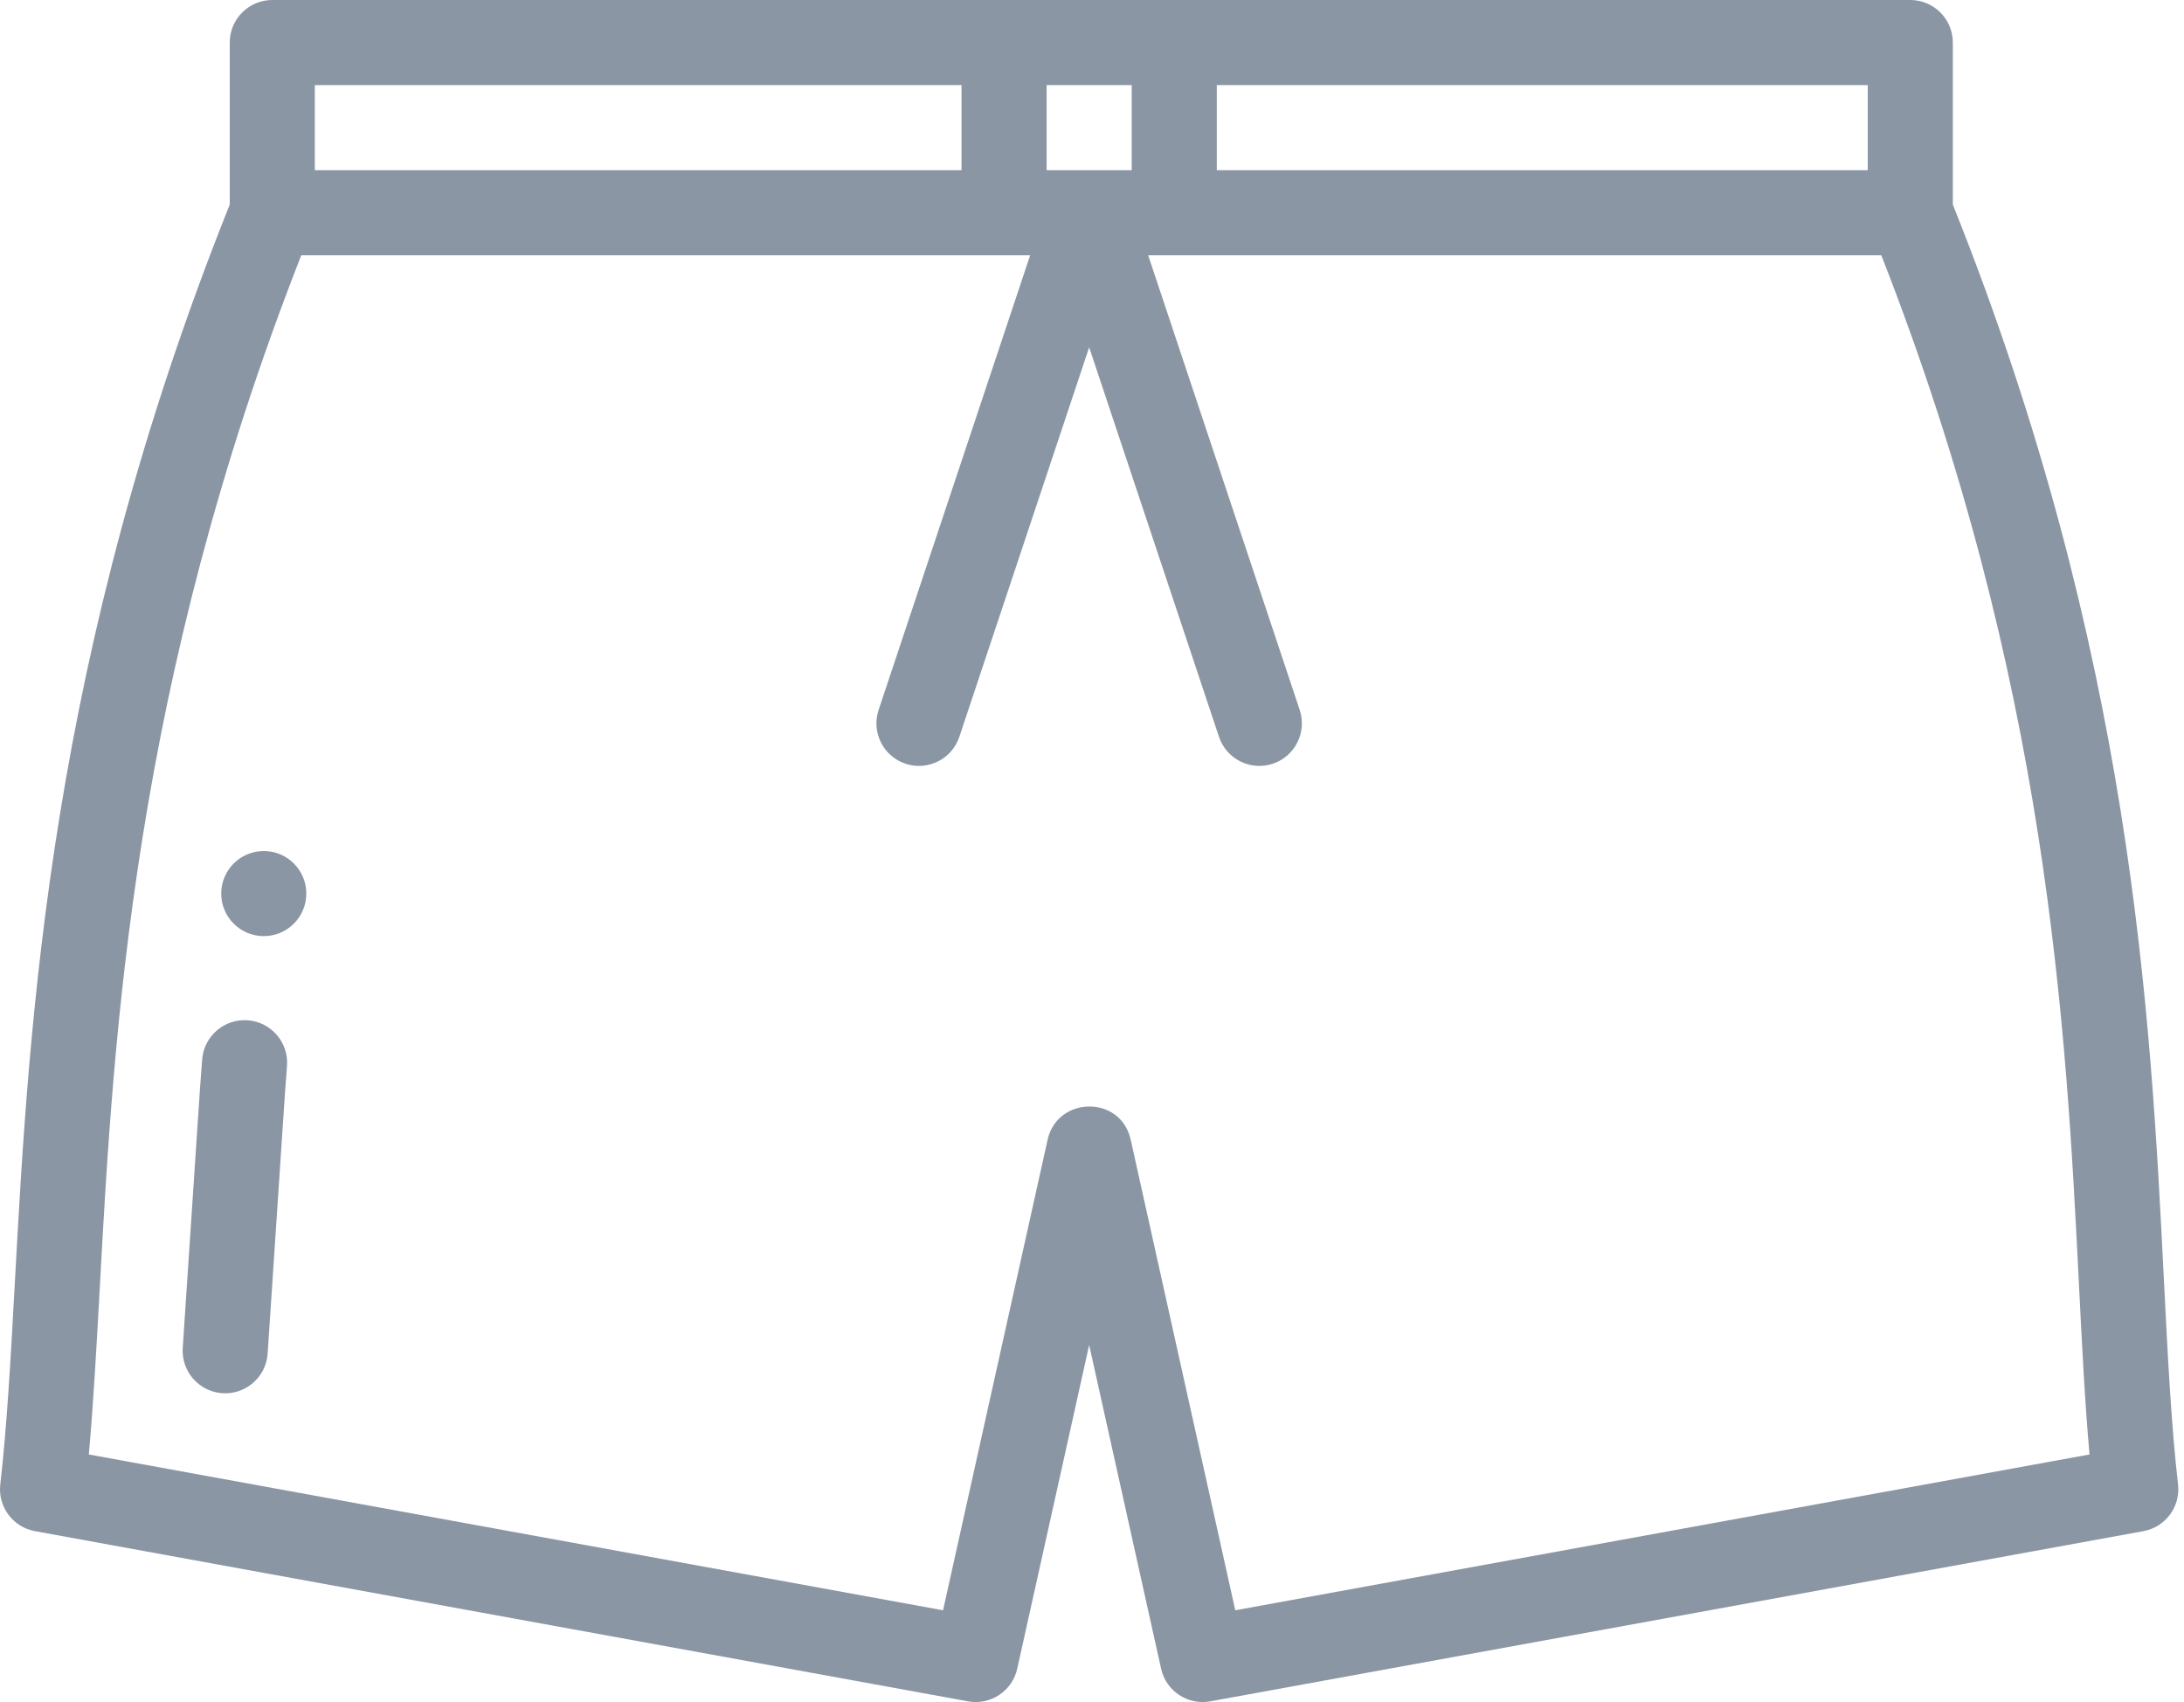 <svg width="154" height="120" viewBox="0 0 154 120" fill="none" xmlns="http://www.w3.org/2000/svg">
<path d="M18.599 60C16.943 60 15.599 61.344 15.599 63C15.599 64.656 16.943 66 18.599 66C20.255 66 21.599 64.656 21.599 63C21.599 61.344 20.255 60 18.599 60Z" fill="#8B96A5"/>
<path d="M17.484 71.934C15.831 71.805 14.387 73.036 14.255 74.687C14.144 76.083 14.12 76.45 13.823 80.934C13.641 83.683 13.356 87.984 12.885 95.031C12.774 96.685 14.025 98.114 15.678 98.225C17.321 98.338 18.761 97.091 18.872 95.432C19.343 88.382 19.628 84.08 19.81 81.331C20.105 76.883 20.129 76.519 20.237 75.162C20.368 73.51 19.135 72.065 17.484 71.934Z" fill="#8B96A5"/>
<path d="M153.58 104.66C153.096 100.418 152.857 95.665 152.58 90.162C151.644 71.558 150.362 46.08 137.699 14.421V3C137.699 1.343 136.356 0 134.699 0C129.453 0 24.127 0 19.2 0C17.543 0 16.2 1.343 16.2 3V14.421C3.467 46.254 2.067 71.806 1.045 90.463C0.75 95.842 0.495 100.487 0.02 104.659C-0.16 106.228 0.908 107.667 2.462 107.951L68.261 119.951C69.849 120.24 71.378 119.222 71.728 117.65L76.8 94.827L81.872 117.65C82.222 119.223 83.752 120.24 85.339 119.951L151.138 107.951C152.691 107.668 153.759 106.229 153.58 104.66ZM85.8 6H131.699V12H85.8V6ZM73.8 6H79.8V12H73.8V6ZM67.8 6V12H22.2V6H67.8ZM87.103 113.53L79.728 80.349C79.025 77.19 74.555 77.277 73.871 80.349L66.497 113.53L6.264 102.545C6.59 98.914 6.808 94.944 7.036 90.791C8.021 72.816 9.372 48.292 21.242 18C26.3 18 64.809 18 72.638 18L61.954 50.051C61.43 51.623 62.279 53.322 63.851 53.846C65.422 54.369 67.122 53.52 67.646 51.948L76.8 24.487L85.954 51.948C86.478 53.52 88.177 54.37 89.748 53.846C91.32 53.322 92.169 51.623 91.646 50.051L80.962 18C99.377 18 122.012 18 132.657 18C144.449 48.107 145.687 72.549 146.588 90.463C146.812 94.913 147.011 98.882 147.337 102.545L87.103 113.53Z" fill="#8B96A5"/>
</svg>
